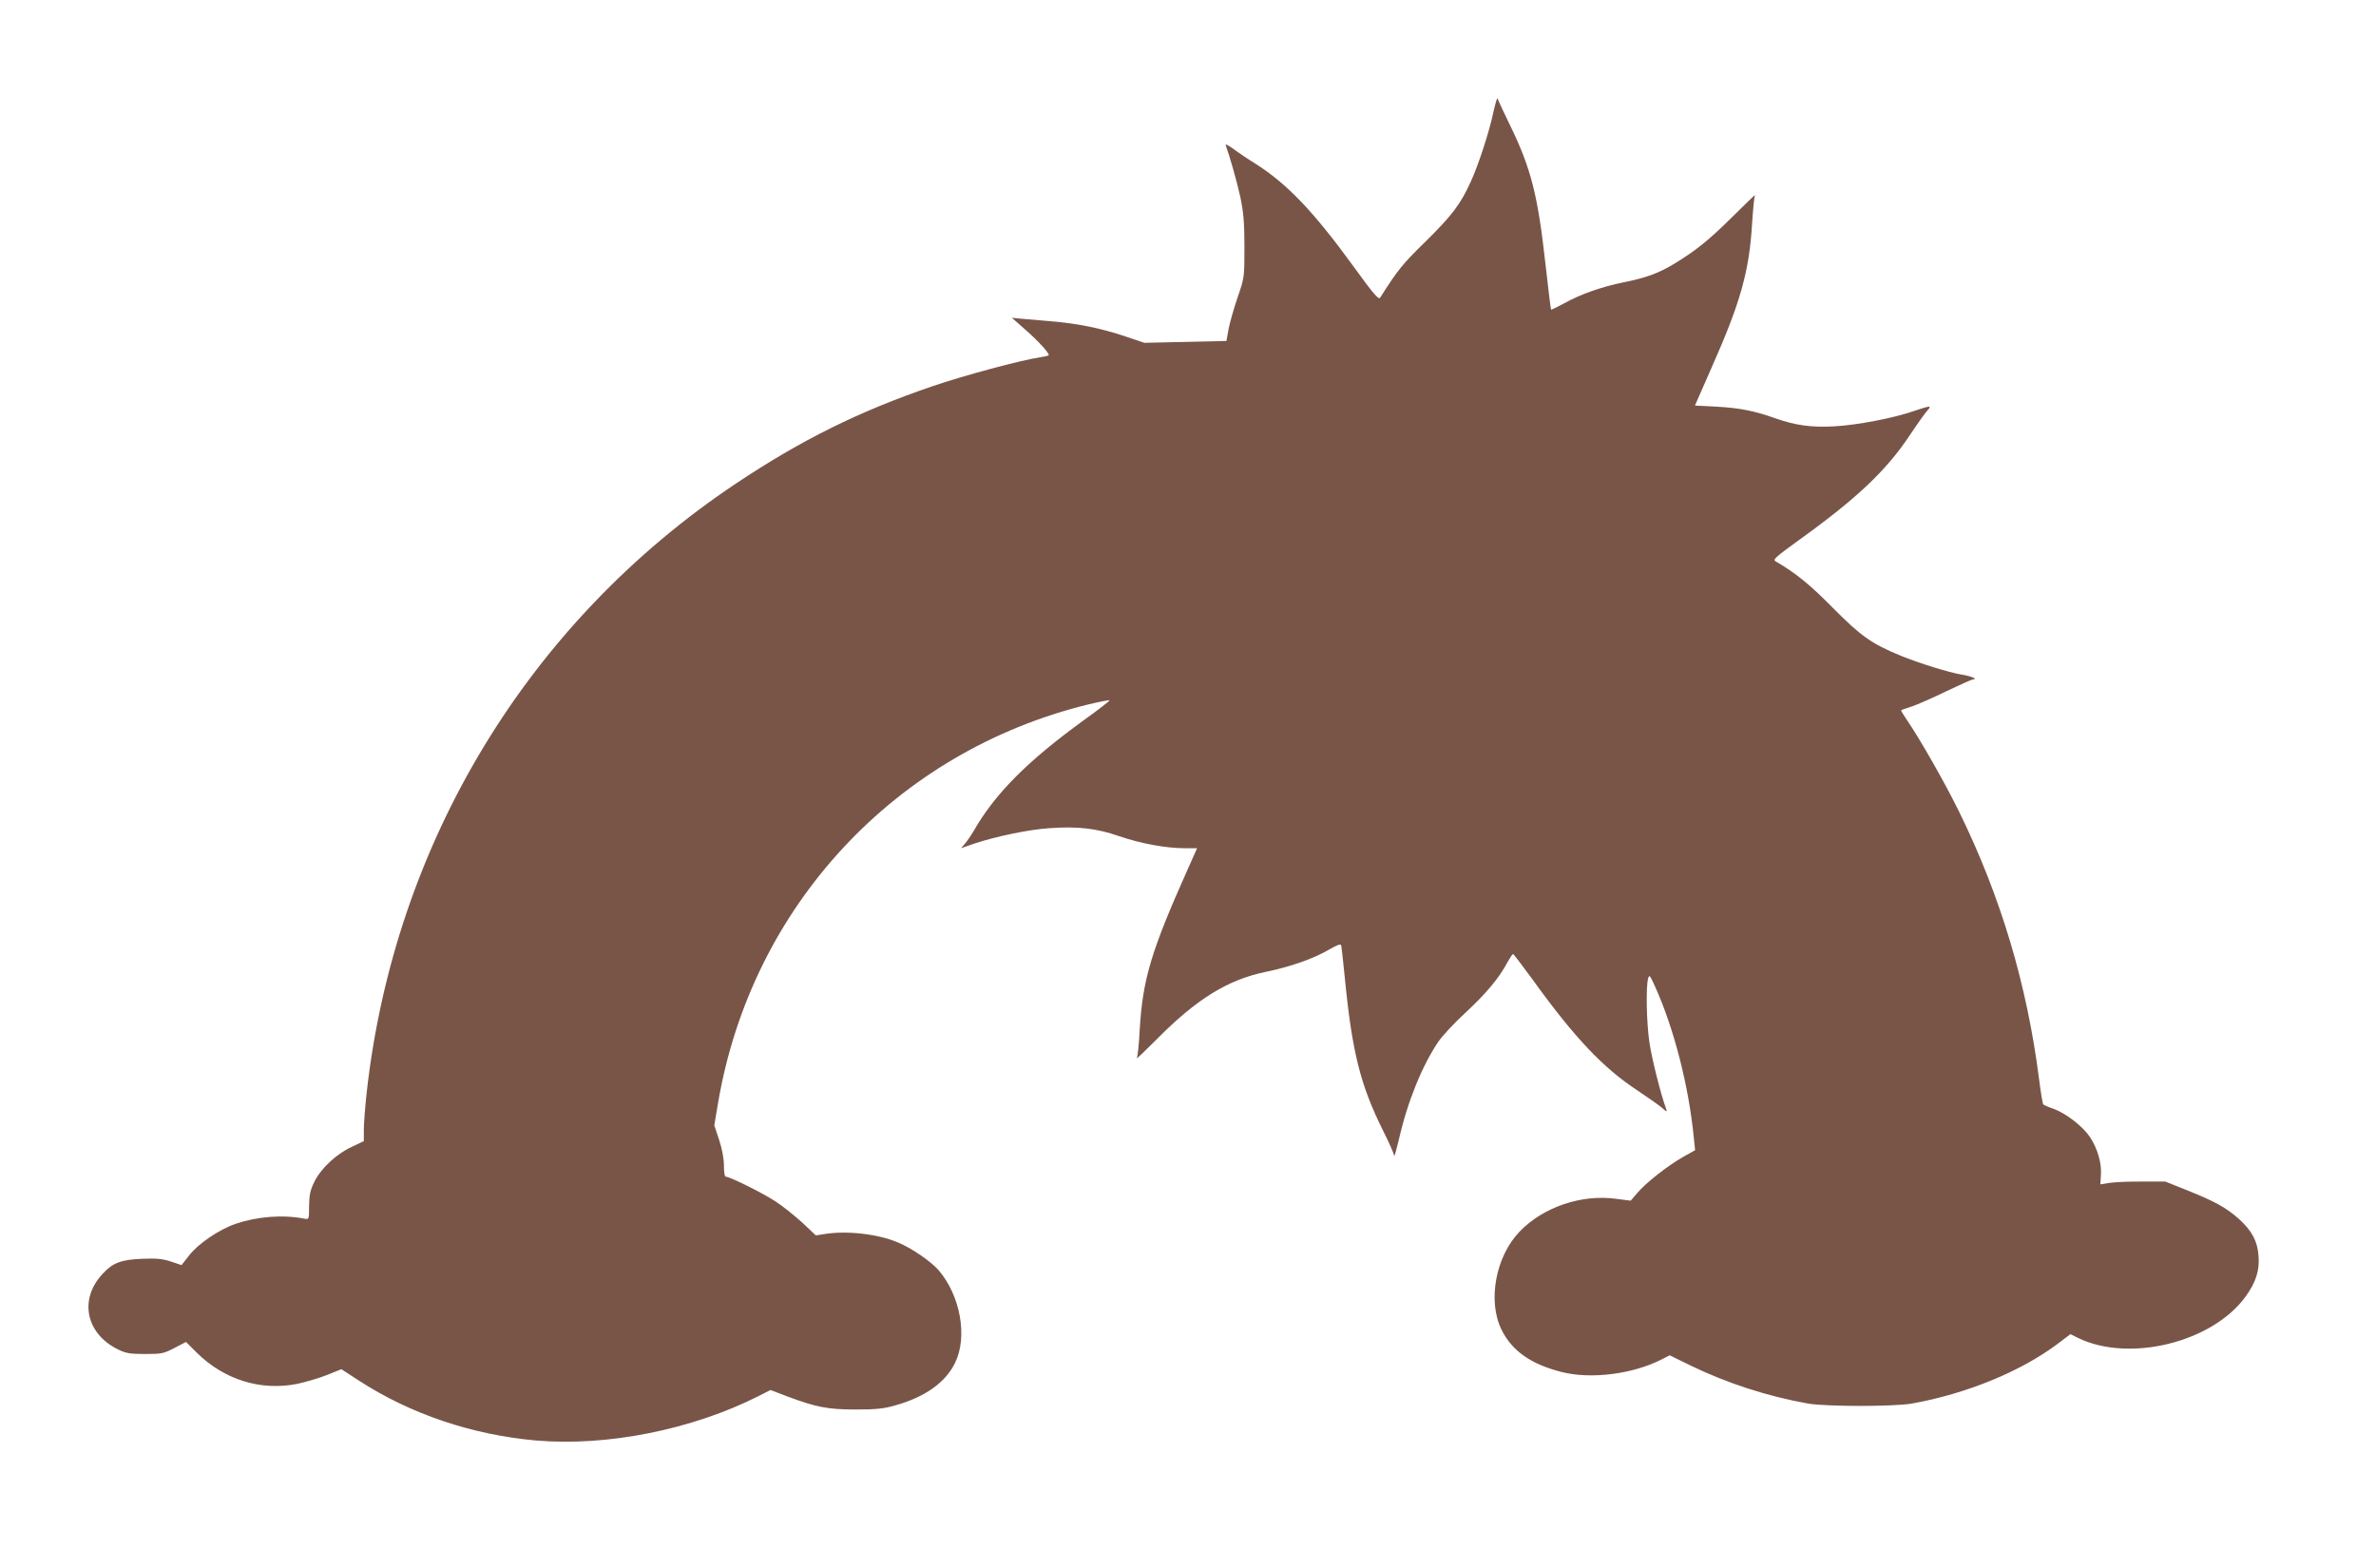 <?xml version="1.0" standalone="no"?>
<!DOCTYPE svg PUBLIC "-//W3C//DTD SVG 20010904//EN"
 "http://www.w3.org/TR/2001/REC-SVG-20010904/DTD/svg10.dtd">
<svg version="1.0" xmlns="http://www.w3.org/2000/svg"
 width="1280pt" height="845pt" viewBox="0 0 1280 845"
 preserveAspectRatio="xMidYMid meet">
<g transform="translate(0,845) scale(0.1,-0.1)"
fill="#795548" stroke="none">
<path d="M8046 7849 c-23 -109 -80 -284 -121 -374 -56 -125 -103 -186 -244
-325 -125 -122 -151 -154 -246 -304 -8 -12 -36 20 -143 168 -216 297 -357 445
-530 555 -41 25 -94 61 -119 80 -25 18 -43 27 -40 19 21 -57 60 -194 79 -280
17 -82 22 -136 22 -268 0 -164 0 -165 -36 -270 -20 -58 -42 -135 -49 -171
l-12 -66 -221 -5 -221 -5 -98 33 c-139 47 -266 72 -415 84 -70 6 -144 12 -164
14 l-37 4 77 -68 c67 -59 122 -120 122 -133 0 -3 -21 -8 -47 -12 -101 -15
-411 -98 -580 -156 -395 -135 -706 -289 -1058 -524 -1119 -747 -1841 -1939
-1990 -3285 -8 -74 -15 -163 -15 -197 l0 -61 -65 -31 c-83 -38 -167 -117 -202
-189 -22 -45 -27 -70 -28 -129 0 -73 0 -73 -25 -69 -116 23 -254 12 -372 -28
-89 -31 -202 -108 -250 -171 l-40 -51 -57 19 c-45 15 -76 18 -156 15 -112 -5
-157 -21 -211 -80 -130 -137 -92 -323 81 -408 42 -21 65 -25 146 -25 89 0 100
2 158 32 l63 33 58 -58 c148 -146 345 -207 541 -168 46 10 119 31 161 48 l77
31 94 -61 c279 -181 609 -292 954 -323 383 -33 841 58 1201 240 l63 32 94 -36
c154 -57 215 -69 365 -69 110 0 149 4 213 22 162 46 270 123 322 229 69 140
29 363 -89 500 -42 48 -147 120 -221 150 -108 45 -274 64 -395 44 l-45 -7 -73
69 c-41 37 -105 89 -144 114 -70 46 -246 133 -267 133 -7 0 -11 22 -11 60 0
38 -10 90 -26 139 l-26 78 21 124 c180 1056 955 1890 1995 2144 59 14 110 24
113 22 2 -3 -60 -51 -138 -107 -302 -219 -478 -395 -593 -596 -16 -27 -38 -59
-49 -71 l-20 -23 72 25 c114 38 294 76 405 83 152 11 254 -1 375 -43 116 -40
253 -65 353 -65 l67 0 -50 -112 c-198 -443 -243 -594 -259 -864 -4 -78 -11
-148 -16 -155 -4 -8 44 38 107 101 215 218 384 322 589 364 136 28 261 73 342
121 40 23 60 31 63 22 2 -6 11 -86 20 -177 39 -399 84 -577 206 -822 33 -65
59 -126 60 -135 0 -10 11 29 25 87 46 204 126 400 213 528 21 31 87 102 146
156 110 102 183 189 225 270 14 25 28 46 31 46 3 0 50 -62 105 -137 226 -314
381 -477 565 -598 57 -38 117 -80 133 -94 25 -23 28 -23 22 -6 -29 79 -77 270
-90 357 -16 106 -20 302 -7 347 6 22 10 16 38 -46 102 -227 181 -536 208 -814
l7 -66 -66 -37 c-81 -46 -200 -139 -246 -194 l-35 -41 -78 10 c-188 26 -395
-45 -522 -178 -128 -134 -172 -373 -96 -527 56 -114 158 -186 324 -228 157
-40 381 -12 537 67 l45 23 110 -54 c200 -97 417 -167 635 -206 101 -17 461
-17 560 0 295 53 588 173 788 324 l66 50 42 -21 c275 -133 719 -24 899 220 58
79 79 144 72 225 -6 78 -36 134 -107 198 -68 60 -130 94 -275 152 l-120 48
-125 0 c-69 1 -147 -3 -175 -7 l-50 -8 3 50 c5 63 -18 143 -59 205 -38 57
-128 127 -196 152 -27 9 -51 20 -55 23 -4 3 -14 65 -23 136 -65 510 -206 983
-430 1440 -78 159 -211 392 -284 499 -18 26 -31 48 -29 50 1 1 28 10 58 20 30
10 114 47 186 82 73 35 138 64 145 64 27 1 -15 18 -61 25 -69 11 -235 63 -330
102 -158 65 -214 105 -365 257 -123 125 -201 189 -310 252 -16 9 2 24 126 114
313 225 472 376 598 566 40 60 82 119 94 132 26 28 17 28 -74 -3 -109 -38
-303 -75 -427 -82 -122 -7 -209 5 -317 43 -115 41 -193 56 -317 63 l-117 6 90
205 c155 349 203 519 218 777 5 78 12 146 15 151 3 6 -51 -47 -121 -116 -128
-127 -198 -183 -315 -254 -81 -49 -150 -75 -271 -99 -119 -24 -235 -65 -324
-115 -35 -19 -66 -34 -67 -32 -2 1 -15 111 -30 243 -41 372 -78 518 -191 750
-35 72 -65 136 -67 144 -2 8 -12 -24 -22 -70z"/>
</g>
</svg>
